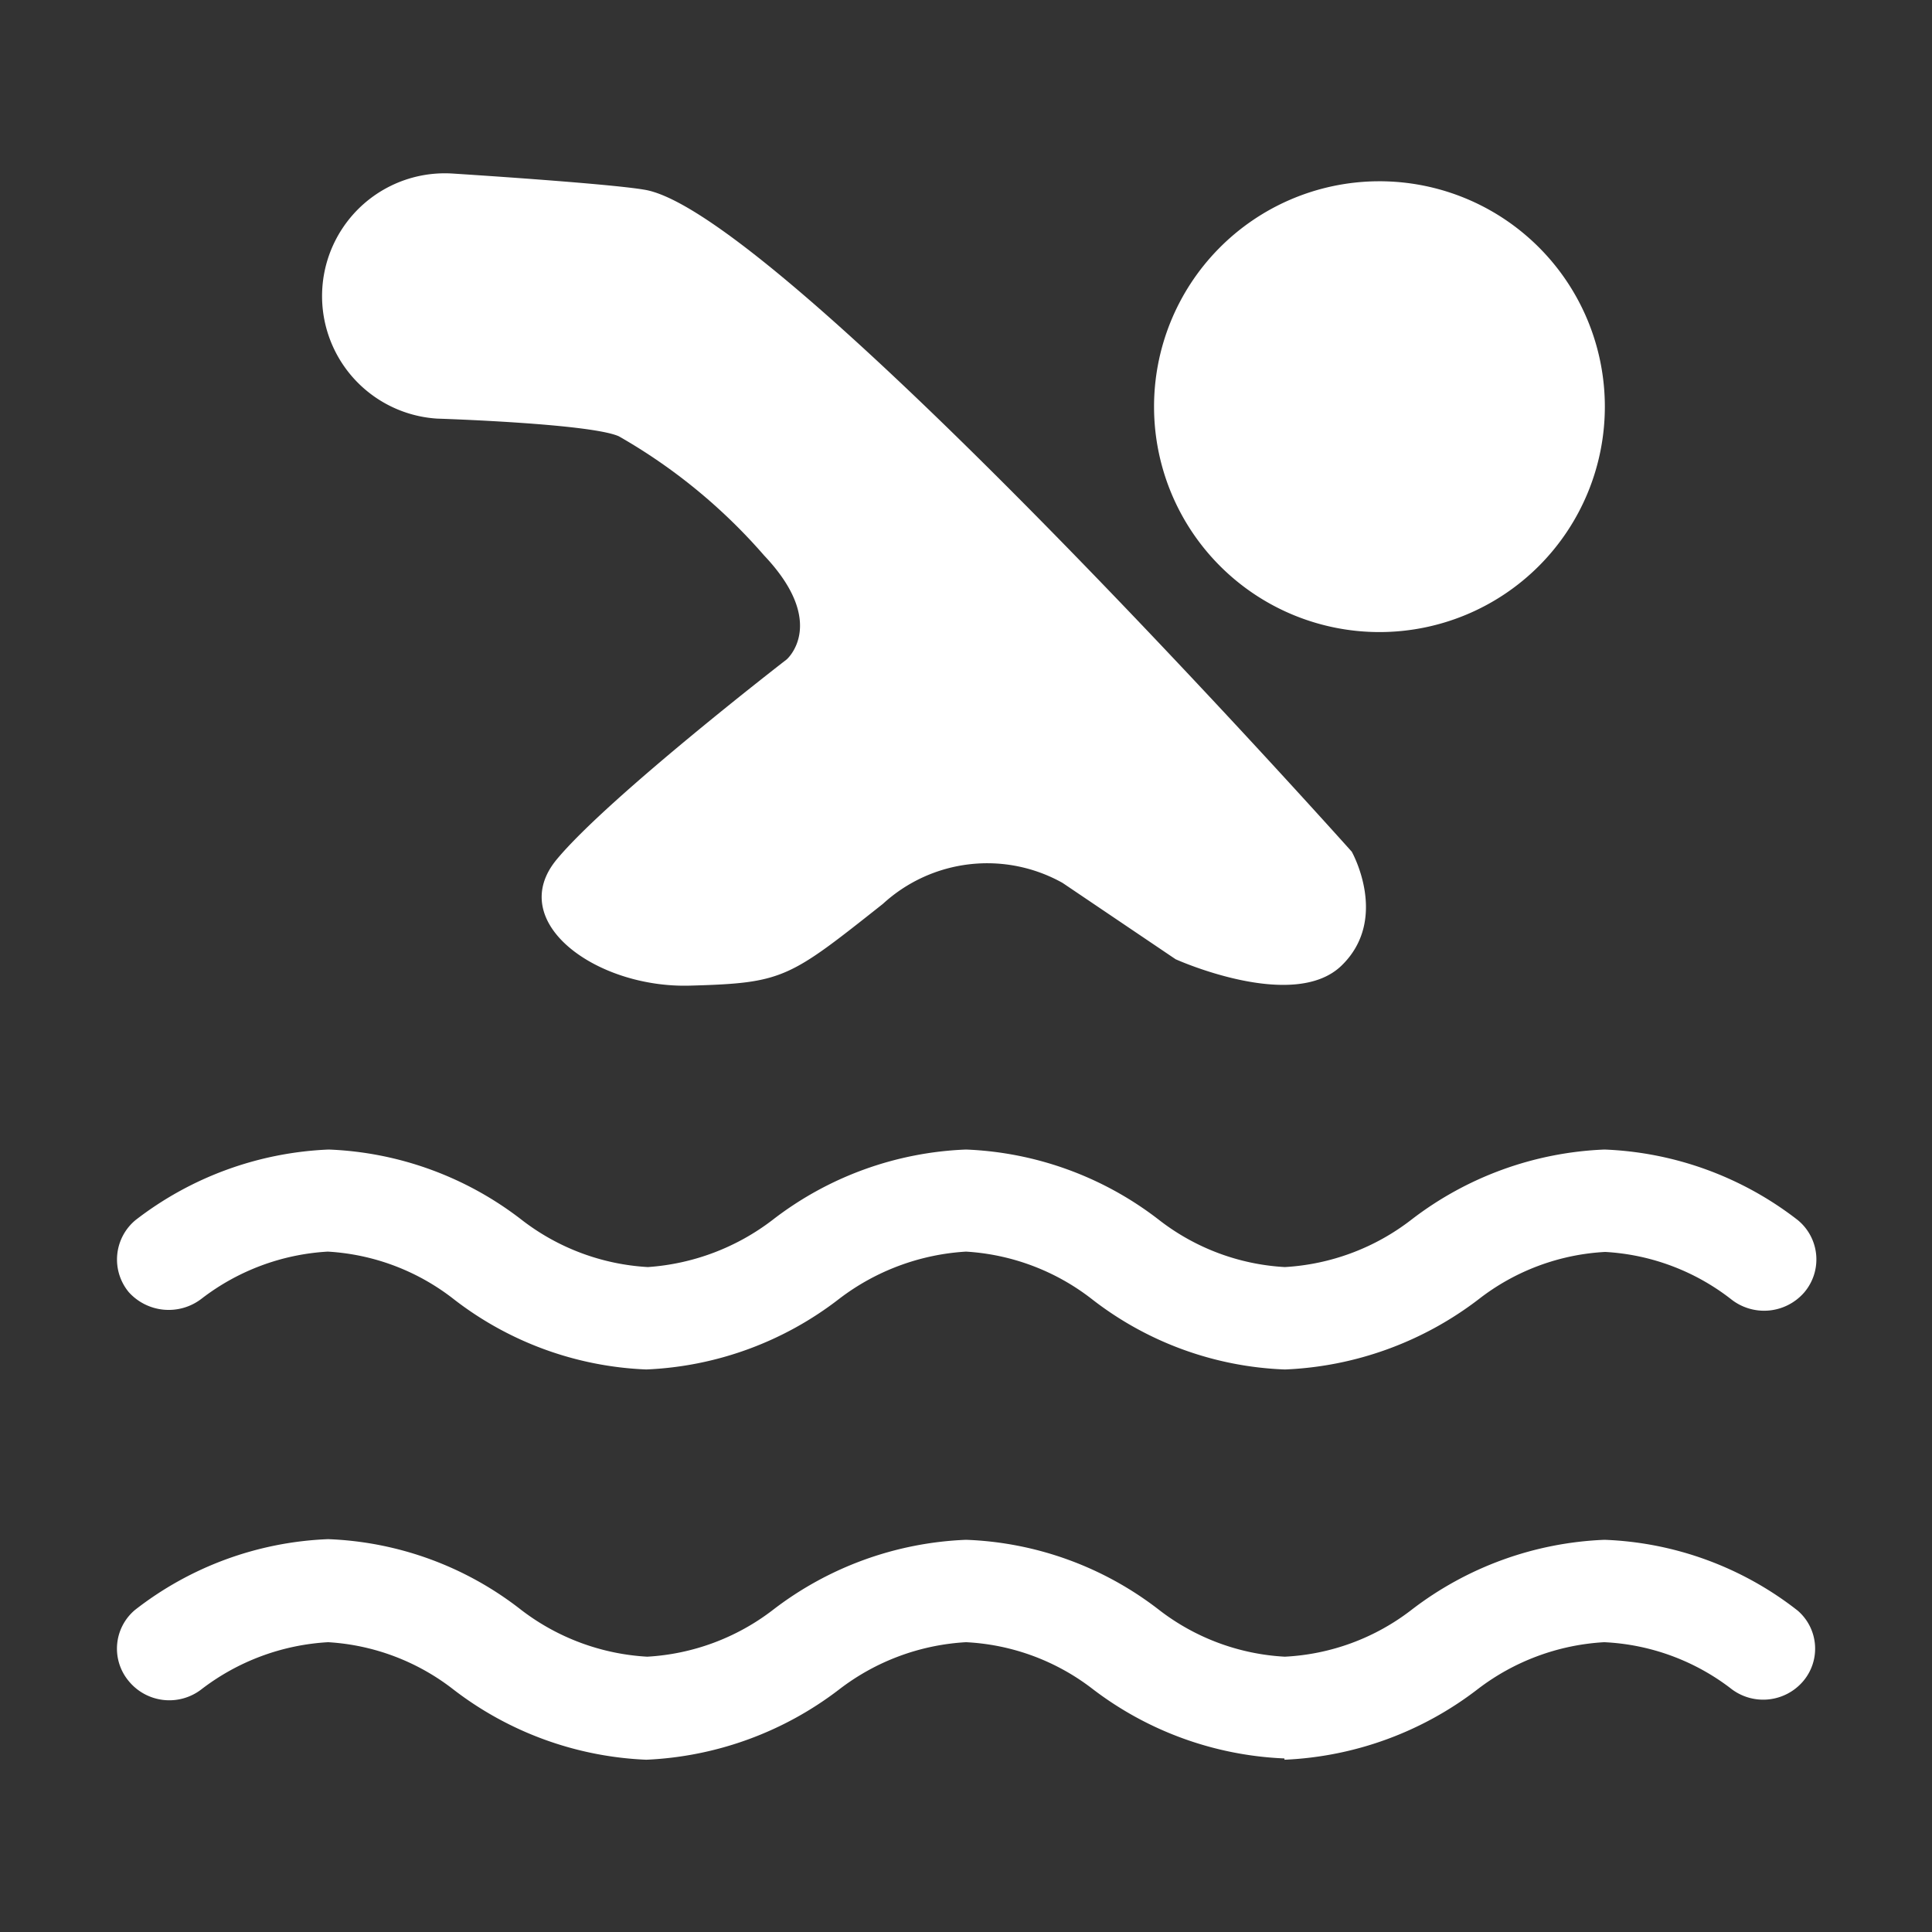 <svg id="レイヤー_1" data-name="レイヤー 1" xmlns="http://www.w3.org/2000/svg" viewBox="0 0 60 60"><rect x="0" y="0" width="60" height="60" fill="#333333" stroke="none"/><defs><style>.cls-1{fill:#ffffff;}</style></defs><path class="cls-1" d="M42.75,5.63a7,7,0,1,0,7.09,7,7,7,0,0,0-7.09-7"/><path class="cls-1" d="M20.06,5.9c-1.09-.2-6-.51-6-.51A3.79,3.79,0,0,0,13.57,13V13s4.76.15,5.65.55a17.4,17.4,0,0,1,4.51,3.7c2,2.11.7,3.23.7,3.23s-5.53,4.27-7.14,6.21,1.22,4,4.13,3.92,3.07-.22,6-2.54A4.79,4.79,0,0,1,33,27.42l3.51,2.37s3.65,1.65,5.15.2.32-3.54.32-3.54S24.36,6.72,20.06,5.9"/><path class="cls-1" d="M39.89,42.53a10.38,10.38,0,0,1-6-2.2A7.05,7.05,0,0,0,30,38.87a7.19,7.19,0,0,0-3.93,1.46,10.5,10.5,0,0,1-6,2.2,10.43,10.43,0,0,1-6-2.2,7,7,0,0,0-3.89-1.46,7.08,7.08,0,0,0-3.93,1.47A1.67,1.67,0,0,1,4,40.13a1.59,1.59,0,0,1,.21-2.24,10.5,10.5,0,0,1,6-2.19,10.44,10.44,0,0,1,6,2.19,7.05,7.05,0,0,0,3.91,1.46A7.17,7.17,0,0,0,24,37.88a10.47,10.47,0,0,1,6-2.18,10.45,10.45,0,0,1,6,2.19,7,7,0,0,0,3.9,1.46,7.08,7.08,0,0,0,3.93-1.47,10.51,10.51,0,0,1,6-2.18,10.44,10.44,0,0,1,6,2.19,1.58,1.58,0,0,1,.2,2.25,1.65,1.65,0,0,1-2.28.2,7,7,0,0,0-3.9-1.46,7,7,0,0,0-3.93,1.47,10.61,10.61,0,0,1-6,2.18"/><path class="cls-1" d="M39.89,54.61a10.52,10.52,0,0,1-6-2.19A7,7,0,0,0,30,51a7.11,7.11,0,0,0-3.93,1.46,10.6,10.6,0,0,1-6,2.19,10.53,10.53,0,0,1-6-2.19A7,7,0,0,0,10.19,51a7.11,7.11,0,0,0-3.93,1.46A1.63,1.63,0,0,1,4,52.21,1.57,1.57,0,0,1,4.19,50a10.4,10.4,0,0,1,6-2.2,10.34,10.34,0,0,1,6,2.2,7.08,7.08,0,0,0,3.91,1.45A7.05,7.05,0,0,0,24,50a10.51,10.51,0,0,1,6-2.18A10.39,10.39,0,0,1,36,50a7,7,0,0,0,3.9,1.45A7,7,0,0,0,43.83,50a10.51,10.51,0,0,1,6-2.18,10.34,10.34,0,0,1,6,2.2A1.56,1.56,0,0,1,56,52.21a1.63,1.63,0,0,1-2.27.21A7,7,0,0,0,49.82,51a7.11,7.11,0,0,0-3.93,1.46,10.58,10.58,0,0,1-6,2.19"/></svg>
